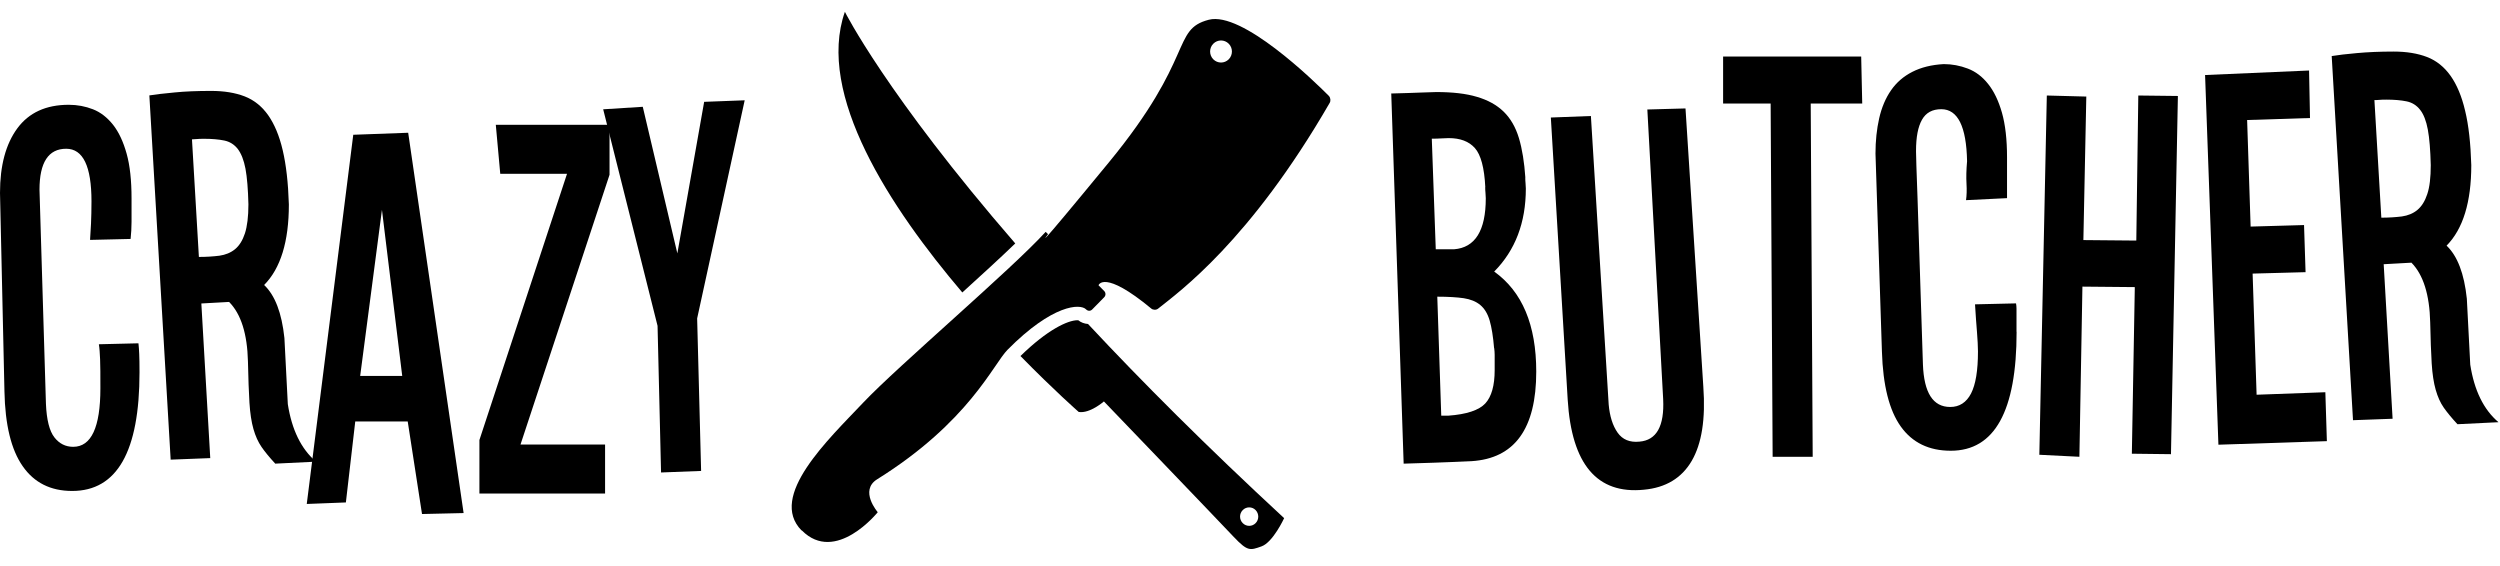 <svg width="128" height="29" viewBox="0 0 128 29" fill="none" xmlns="http://www.w3.org/2000/svg">
<g clip-path="url(#clip0_1401_69)">
<path d="M41.052 27.156C42.783 28.907 44.941 26.225 44.941 26.225C44.941 26.225 43.981 25.117 44.912 24.538C49.601 21.612 50.852 18.656 51.584 17.91C53.892 15.577 55.313 15.533 55.609 15.842C55.696 15.93 55.827 15.935 55.914 15.851L56.535 15.219C56.622 15.131 56.622 14.989 56.535 14.9L56.244 14.606C56.244 14.606 56.506 13.778 58.945 15.798C59.037 15.876 59.197 15.881 59.294 15.803C60.375 14.94 63.992 12.341 68.08 5.267C68.143 5.16 68.124 5.003 68.037 4.909C67.237 4.105 63.59 0.566 61.888 1.012C59.968 1.512 61.209 2.924 56.767 8.322C52.525 13.479 53.659 11.989 53.659 11.989L53.538 11.871C51.788 13.797 45.978 18.734 44.199 20.612C42.419 22.494 39.311 25.411 41.042 27.161M62.121 3.037C61.903 2.816 61.903 2.458 62.121 2.238C62.339 2.017 62.693 2.017 62.911 2.238C63.129 2.458 63.129 2.816 62.911 3.037C62.693 3.257 62.339 3.257 62.121 3.037Z" fill="black"/>
<path d="M51.981 12.464C45.377 4.841 43.258 0.605 43.258 0.605C41.779 4.831 45.571 10.626 49.271 14.974C50.275 14.062 51.23 13.19 51.981 12.464Z" fill="black"/>
<path d="M55.696 16.587C55.521 16.572 55.347 16.513 55.206 16.396C55.196 16.396 55.182 16.396 55.167 16.396C54.673 16.396 53.625 16.881 52.248 18.229C53.965 19.984 55.23 21.092 55.23 21.092C55.803 21.185 56.52 20.553 56.52 20.553C56.52 20.553 62.465 26.74 63.168 27.49C63.876 28.235 63.997 28.186 64.589 27.975C65.18 27.764 65.748 26.529 65.748 26.529C61.781 22.862 58.465 19.543 55.706 16.587M63.629 26.117C63.808 25.931 64.109 25.931 64.288 26.117C64.468 26.303 64.468 26.602 64.288 26.784C64.109 26.97 63.808 26.97 63.629 26.784C63.445 26.602 63.445 26.299 63.629 26.117Z" fill="black"/>
<path d="M7.143 19.067C7.143 23.117 5.993 25.137 3.695 25.137C2.594 25.137 1.75 24.715 1.164 23.872C0.572 23.029 0.262 21.749 0.228 20.043L0 9.876C0 8.474 0.296 7.375 0.887 6.571C1.479 5.767 2.357 5.365 3.52 5.365C3.962 5.365 4.374 5.444 4.762 5.596C5.15 5.748 5.489 6.013 5.79 6.39C6.086 6.768 6.313 7.258 6.483 7.866C6.653 8.474 6.735 9.233 6.735 10.16V11.361C6.735 11.665 6.716 11.959 6.687 12.234L4.611 12.283C4.626 12.062 4.645 11.783 4.66 11.449C4.674 11.116 4.684 10.734 4.684 10.307C4.684 8.513 4.253 7.616 3.389 7.616C2.478 7.616 2.022 8.317 2.022 9.714L2.352 20.675C2.386 21.494 2.531 22.068 2.783 22.391C3.035 22.715 3.356 22.877 3.748 22.877C4.674 22.877 5.14 21.877 5.14 19.881C5.14 19.2 5.14 18.705 5.125 18.396C5.111 18.087 5.096 17.832 5.062 17.626L7.089 17.577C7.109 17.749 7.118 17.93 7.128 18.126C7.138 18.322 7.143 18.636 7.143 19.063" fill="black"/>
<path d="M14.086 23.73C13.8 23.421 13.568 23.141 13.393 22.887C13.214 22.627 13.078 22.323 12.976 21.965C12.874 21.607 12.806 21.161 12.772 20.622C12.738 20.082 12.714 19.381 12.695 18.509C12.661 17.092 12.341 16.077 11.73 15.459L10.309 15.538L10.765 23.455L8.738 23.534L7.647 4.885C7.967 4.836 8.399 4.782 8.942 4.733C9.48 4.679 10.105 4.655 10.813 4.655C11.473 4.655 12.04 4.748 12.525 4.934C13.005 5.12 13.408 5.444 13.728 5.895C14.048 6.351 14.3 6.944 14.474 7.689C14.649 8.429 14.756 9.356 14.79 10.469C14.79 12.366 14.368 13.739 13.524 14.592C14.082 15.121 14.426 16.023 14.562 17.308L14.736 20.69C14.94 22.004 15.42 22.989 16.181 23.637L14.077 23.739L14.086 23.73ZM12.719 10.459C12.7 9.689 12.651 9.086 12.569 8.64C12.486 8.199 12.351 7.861 12.176 7.63C11.996 7.4 11.769 7.253 11.478 7.194C11.191 7.135 10.847 7.106 10.44 7.106C10.29 7.106 10.159 7.111 10.057 7.121C9.955 7.13 9.882 7.135 9.829 7.135L10.183 13.155C10.571 13.155 10.92 13.131 11.235 13.092C11.546 13.047 11.812 12.94 12.035 12.758C12.254 12.577 12.423 12.307 12.54 11.949C12.656 11.591 12.719 11.096 12.719 10.464" fill="black"/>
<path d="M23.736 26.269L21.607 26.318L20.875 21.578H18.189L17.709 25.725L15.706 25.803L18.087 6.9L20.899 6.797L23.736 26.264V26.269ZM20.594 19.249L19.556 10.743L18.441 19.249H20.594Z" fill="black"/>
<path d="M31.208 6.39V8.949L26.65 22.759H30.98V25.269H24.546V22.529L29.031 8.9H25.613L25.385 6.39H31.208Z" fill="black"/>
<path d="M38.128 5.135L35.694 16.303L35.897 24.112L33.846 24.191L33.667 16.685L30.883 5.596L32.91 5.468L34.68 12.974L36.053 5.214L38.128 5.135Z" fill="black"/>
<path d="M78.094 9.091C78.094 9.194 78.098 9.292 78.108 9.385C78.118 9.478 78.123 9.567 78.123 9.655C78.123 11.395 77.584 12.812 76.503 13.905C77.938 14.93 78.656 16.636 78.656 19.028C78.656 21.95 77.55 23.475 75.339 23.612C75.305 23.612 75.01 23.627 74.452 23.651C73.894 23.676 73.031 23.705 71.867 23.739L71.232 4.787C71.877 4.772 72.386 4.753 72.764 4.738C73.147 4.723 73.404 4.713 73.54 4.713C74.37 4.713 75.063 4.792 75.616 4.958C76.173 5.12 76.629 5.37 76.983 5.713C77.337 6.057 77.599 6.508 77.769 7.071C77.938 7.635 78.045 8.312 78.098 9.096M76.047 9.581C75.999 8.591 75.819 7.924 75.514 7.581C75.208 7.238 74.762 7.071 74.171 7.071C74.069 7.071 73.948 7.076 73.802 7.086C73.657 7.096 73.492 7.101 73.308 7.101L73.511 12.763H74.447C75.528 12.68 76.072 11.807 76.072 10.15C76.072 10.062 76.067 9.974 76.057 9.88C76.047 9.787 76.042 9.689 76.042 9.586M76.498 17.832C76.45 17.239 76.372 16.763 76.27 16.41C76.168 16.062 76.008 15.798 75.79 15.616C75.572 15.435 75.291 15.322 74.942 15.268C74.597 15.219 74.146 15.19 73.589 15.19L73.792 21.283H74.146C75.092 21.215 75.722 21.004 76.047 20.656C76.367 20.308 76.527 19.739 76.527 18.95V18.17C76.527 18.058 76.518 17.945 76.503 17.822" fill="black"/>
<path d="M86.298 5.557L87.21 19.798C87.331 21.455 87.127 22.725 86.613 23.602C86.099 24.48 85.285 24.97 84.169 25.073C81.769 25.313 80.469 23.774 80.266 20.465L79.403 6.017L81.454 5.939L82.365 20.715C82.419 21.313 82.569 21.793 82.821 22.151C83.073 22.509 83.447 22.661 83.937 22.612C84.814 22.543 85.222 21.818 85.154 20.435L84.344 5.606L86.293 5.552L86.298 5.557Z" fill="black"/>
<path d="M95.346 5.302H92.709L92.81 23.387H90.759L90.657 5.302H88.223V2.895H95.293L95.346 5.302Z" fill="black"/>
<path d="M103.25 16.984C103.25 21.048 102.125 23.078 99.88 23.078C98.765 23.078 97.911 22.666 97.32 21.837C96.728 21.009 96.408 19.734 96.355 18.009L96.025 7.866C96.025 7.214 96.088 6.616 96.214 6.057C96.34 5.503 96.544 5.022 96.82 4.625C97.097 4.223 97.46 3.909 97.911 3.679C98.362 3.449 98.896 3.316 99.521 3.282C99.943 3.282 100.355 3.36 100.753 3.512C101.151 3.664 101.495 3.924 101.791 4.297C102.086 4.664 102.324 5.155 102.499 5.767C102.673 6.38 102.76 7.145 102.76 8.047V10.145L100.661 10.248C100.695 10.008 100.704 9.729 100.685 9.405C100.666 9.081 100.675 8.699 100.714 8.253C100.68 6.478 100.239 5.591 99.395 5.591C98.939 5.591 98.61 5.767 98.406 6.13C98.202 6.488 98.101 7.018 98.101 7.719V7.773C98.101 7.959 98.125 8.753 98.178 10.155L98.454 18.661C98.508 20.112 98.969 20.837 99.851 20.837C100.321 20.837 100.68 20.607 100.918 20.146C101.155 19.685 101.272 18.97 101.272 17.994C101.272 17.739 101.252 17.411 101.223 17.018C101.189 16.626 101.155 16.146 101.121 15.582L103.221 15.533C103.236 15.621 103.245 15.709 103.245 15.803V16.994L103.25 16.984Z" fill="black"/>
<path d="M106.819 4.944L106.669 12.292L109.379 12.317L109.481 4.89L111.508 4.914L111.154 23.254L109.151 23.23L109.302 14.7L106.62 14.675L106.465 23.387L104.414 23.284L104.797 4.89L106.819 4.944Z" fill="black"/>
<path d="M119.136 22.587L113.583 22.769L112.9 3.841L118.224 3.61L118.272 6.042L115.053 6.145L115.232 11.601L117.967 11.523L118.045 13.935L115.334 14.008L115.538 20.21L119.058 20.082L119.136 22.587Z" fill="black"/>
<path d="M125.822 21.72C125.536 21.411 125.304 21.131 125.124 20.876C124.945 20.622 124.809 20.313 124.707 19.955C124.605 19.597 124.537 19.151 124.503 18.611C124.47 18.072 124.445 17.371 124.426 16.499C124.392 15.082 124.072 14.067 123.466 13.449L122.045 13.528L122.501 21.44L120.474 21.514L119.383 2.87C119.703 2.816 120.135 2.767 120.678 2.718C121.221 2.669 121.841 2.64 122.554 2.64C123.214 2.64 123.781 2.733 124.266 2.919C124.746 3.105 125.148 3.429 125.468 3.88C125.788 4.331 126.041 4.929 126.215 5.674C126.395 6.414 126.496 7.341 126.53 8.454C126.53 10.346 126.108 11.724 125.265 12.577C125.822 13.106 126.167 14.008 126.302 15.293L126.477 18.67C126.681 19.989 127.161 20.97 127.922 21.617L125.818 21.72H125.822ZM124.455 8.454C124.436 7.684 124.387 7.081 124.305 6.635C124.222 6.189 124.091 5.851 123.912 5.625C123.732 5.395 123.505 5.248 123.214 5.189C122.928 5.13 122.583 5.101 122.176 5.101C122.026 5.101 121.9 5.106 121.798 5.115C121.696 5.125 121.623 5.125 121.57 5.125L121.924 11.145C122.312 11.145 122.661 11.121 122.976 11.082C123.286 11.037 123.553 10.93 123.771 10.748C123.989 10.567 124.159 10.297 124.276 9.939C124.397 9.581 124.455 9.086 124.455 8.454Z" fill="black"/>
</g>
<defs>
<clipPath id="clip0_1401_69">
<rect width="128" height="27.79" fill="white" transform="translate(0 0.605)"/>
</clipPath>
</defs>
</svg>
